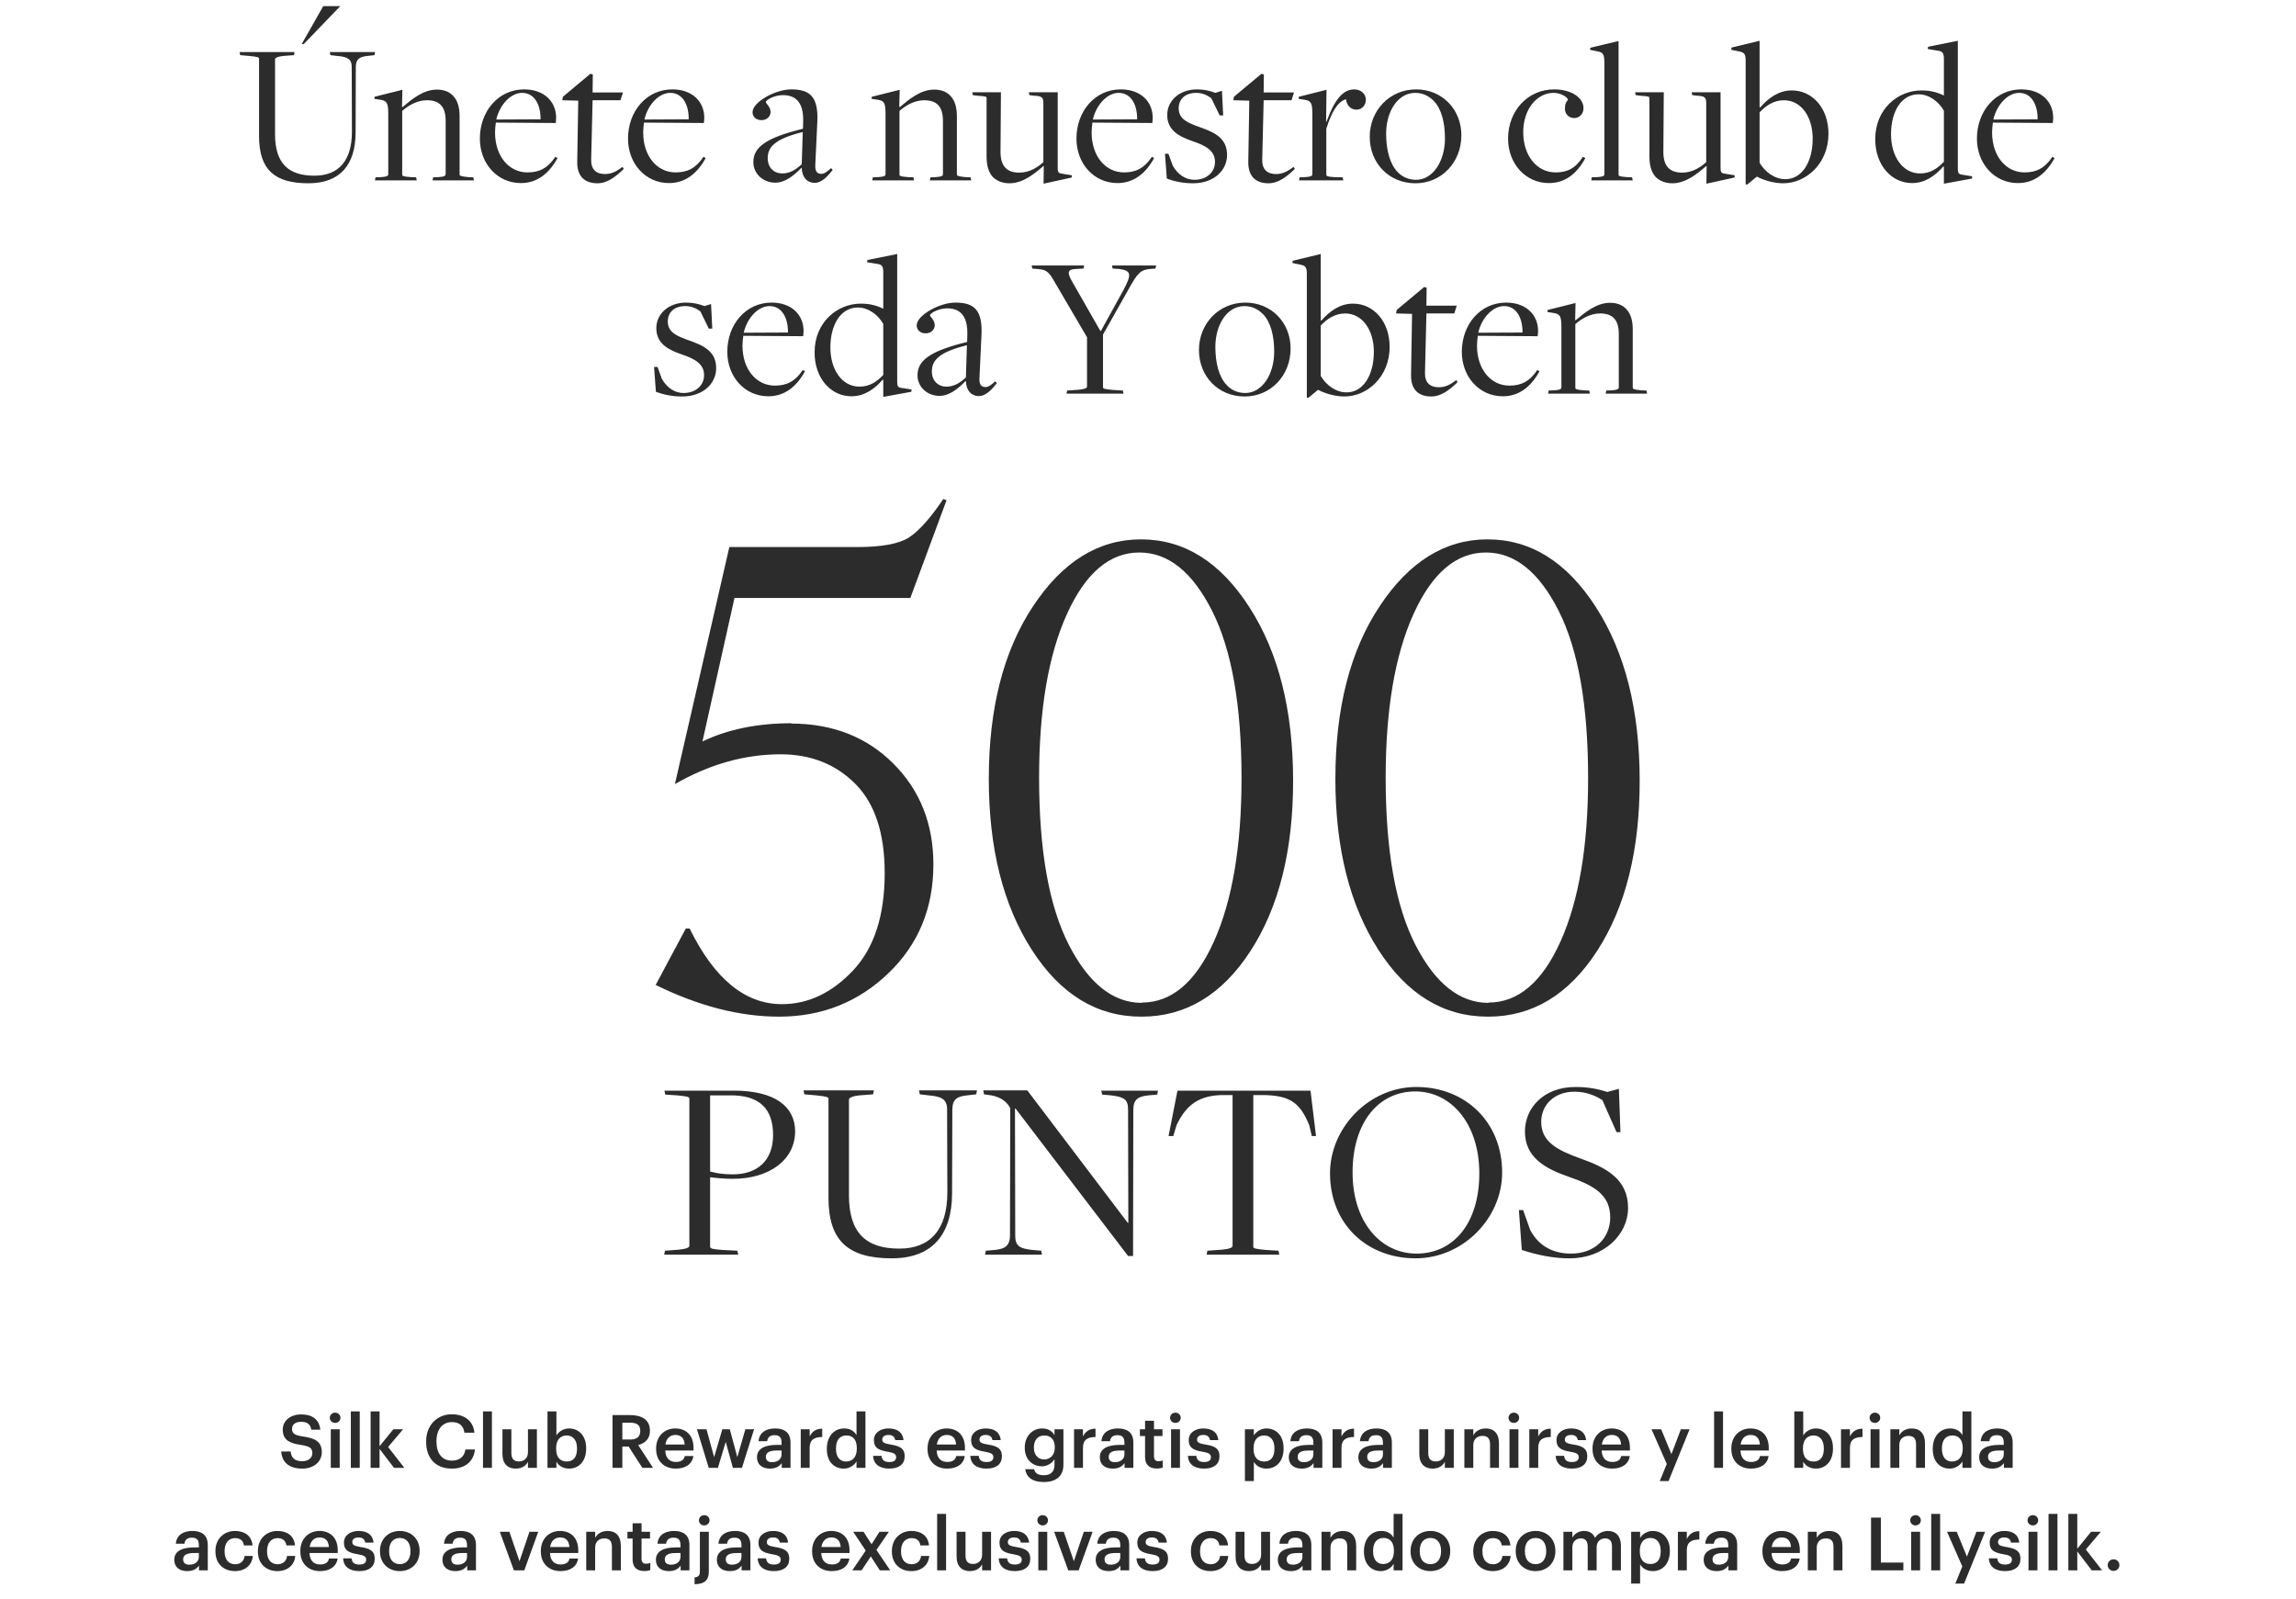 <svg width="560" height="390" viewBox="0 0 560 390" fill="none" xmlns="http://www.w3.org/2000/svg">
<path d="M75.234 44.7C82.984 44.7 86.734 40.15 86.734 32.25L86.784 16.4C86.784 14.35 87.734 13.85 89.584 13.65L91.334 13.45L91.484 12.7H80.434L80.584 13.45L82.284 13.65C84.734 13.85 85.784 14.4 85.784 16.3C85.784 16.3 85.834 32.1 85.834 32.15C85.834 39.15 82.634 42.85 76.684 42.85C70.434 42.85 67.084 39.95 67.084 32.7V14.45C67.084 14.15 67.634 13.8 69.084 13.65L71.684 13.45L71.834 12.7H58.434L58.584 13.45L60.834 13.65C62.884 13.85 63.184 14 63.184 14.3V33.2C63.184 41.45 67.034 44.7 75.234 44.7ZM73.584 10.75H74.084L82.984 1.5H78.834L73.584 10.75ZM91.447 44H101.647L101.497 43.25L100.197 43.2C98.397 43.05 98.097 42.95 98.097 42.55V27.05C99.697 25.65 101.797 24.45 104.147 24.45C107.097 24.45 108.697 25.9 108.697 29.45V42.45C108.697 42.85 108.447 43.1 106.947 43.2L105.647 43.25L105.497 44H115.597L115.447 43.25L114.197 43.2C112.197 43 112.097 42.85 112.097 42.5V28.35C112.097 26.15 111.597 24.45 110.447 23.3C109.497 22.3 108.097 21.85 106.547 21.85C103.197 21.85 100.347 24.3 98.197 26.1L98.047 26.05L98.147 21.9L91.347 23.6L91.297 24.1L92.897 24.35C94.347 24.6 94.697 25.1 94.697 27.8V42.45C94.697 43 94.197 43.1 92.897 43.2L91.597 43.25L91.447 44ZM127.04 44.65C130.99 44.65 133.89 42.35 135.99 38.55L135.44 38.25C133.59 41.05 131.49 42.05 128.64 42.05C124.14 42.05 120.74 38.1 120.74 32.3C120.74 31.6 120.84 30.5 120.94 29.9L135.54 30C135.59 29.55 135.64 29.15 135.64 28.7C135.64 24.85 132.79 21.8 127.84 21.8C121.54 21.8 117.04 27.15 117.04 33.8C117.04 39.95 121.34 44.65 127.04 44.65ZM121.04 29.15C121.89 25.5 124.59 22.65 127.34 22.65C130.39 22.65 131.89 25.6 131.84 29.1L121.04 29.15ZM145.737 44.7C148.187 44.7 150.287 43 152.137 41.2L151.837 40.7C150.637 41.6 149.337 42.45 147.587 42.45C145.437 42.45 144.137 41.35 144.187 38.95C144.187 38.9 144.537 24.45 144.537 24.45H151.337L151.937 22.55H144.537L144.587 18.15L143.987 18L137.287 23.6L137.137 24.45L141.037 24.55L140.787 39.45C140.737 43.35 142.937 44.7 145.737 44.7ZM163.173 44.65C167.123 44.65 170.023 42.35 172.123 38.55L171.573 38.25C169.723 41.05 167.623 42.05 164.773 42.05C160.273 42.05 156.873 38.1 156.873 32.3C156.873 31.6 156.973 30.5 157.073 29.9L171.673 30C171.723 29.55 171.773 29.15 171.773 28.7C171.773 24.85 168.923 21.8 163.973 21.8C157.673 21.8 153.173 27.15 153.173 33.8C153.173 39.95 157.473 44.65 163.173 44.65ZM157.173 29.15C158.023 25.5 160.723 22.65 163.473 22.65C166.523 22.65 168.023 25.6 167.973 29.1L157.173 29.15ZM198.696 44.6C200.546 44.6 202.046 42.75 203.096 41.45L202.696 41C201.896 41.75 201.096 42.4 200.346 42.4C199.346 42.4 198.796 41.85 198.846 40.35L199.346 29.7C199.646 23.55 197.496 21.8 192.996 21.8C189.096 21.8 183.546 24.9 183.546 27.35C183.546 28.55 184.496 29.3 185.746 29.3C187.096 29.3 187.946 28.35 187.946 27.3C187.946 26.05 186.796 25.25 186.796 24.9C186.796 24.35 188.946 23.2 190.946 23.2C193.796 23.2 196.046 24.65 195.896 29.7L195.846 31.4C186.596 33.65 183.746 36 183.746 39.55C183.746 42.35 186.096 44.55 189.096 44.55C191.496 44.55 193.596 42.85 195.446 40.95L195.546 41C195.646 43.35 196.946 44.6 198.696 44.6ZM190.796 42.3C188.796 42.3 187.246 40.9 187.246 38.6C187.246 35.95 188.846 33.9 195.796 32.2L195.546 40.05C194.046 41.45 192.596 42.3 190.796 42.3ZM212.736 44H222.936L222.786 43.25L221.486 43.2C219.686 43.05 219.386 42.95 219.386 42.55V27.05C220.986 25.65 223.086 24.45 225.436 24.45C228.386 24.45 229.986 25.9 229.986 29.45V42.45C229.986 42.85 229.736 43.1 228.236 43.2L226.936 43.25L226.786 44H236.886L236.736 43.25L235.486 43.2C233.486 43 233.386 42.85 233.386 42.5V28.35C233.386 26.15 232.886 24.45 231.736 23.3C230.786 22.3 229.386 21.85 227.836 21.85C224.486 21.85 221.636 24.3 219.486 26.1L219.336 26.05L219.436 21.9L212.636 23.6L212.586 24.1L214.186 24.35C215.636 24.6 215.986 25.1 215.986 27.8V42.45C215.986 43 215.486 43.1 214.186 43.2L212.886 43.25L212.736 44ZM254.529 44.8L261.379 43.3L261.429 42.75L258.979 42.35C258.129 42.25 257.979 41.9 257.979 41V22.5H250.929L251.079 23.2L252.379 23.35C254.129 23.45 254.479 23.75 254.479 25.25V39.55C252.979 40.9 251.029 42.1 248.629 42.1C245.679 42.1 244.029 40.65 244.029 37.05L244.129 22.5H237.129L237.279 23.2L238.479 23.35C240.579 23.5 240.629 23.55 240.629 24V38.15C240.629 40.3 241.079 42 242.179 43.2C243.279 44.2 244.579 44.7 246.229 44.7C249.529 44.7 252.329 42.35 254.479 40.5H254.579L254.529 44.8ZM272.548 44.65C276.498 44.65 279.398 42.35 281.498 38.55L280.948 38.25C279.098 41.05 276.998 42.05 274.148 42.05C269.648 42.05 266.248 38.1 266.248 32.3C266.248 31.6 266.348 30.5 266.448 29.9L281.048 30C281.098 29.55 281.148 29.15 281.148 28.7C281.148 24.85 278.298 21.8 273.348 21.8C267.048 21.8 262.548 27.15 262.548 33.8C262.548 39.95 266.848 44.65 272.548 44.65ZM266.548 29.15C267.398 25.5 270.098 22.65 272.848 22.65C275.898 22.65 277.398 25.6 277.348 29.1L266.548 29.15ZM290.987 44.7C296.187 44.7 299.287 41.45 299.287 37.8C299.287 33.6 296.087 32.25 292.737 31.05C289.637 29.95 287.487 29.05 287.487 26.4C287.487 24.15 289.087 22.65 291.787 22.65C293.337 22.65 294.587 23.3 295.437 23.95L297.487 28.15H298.337L298.037 22.15L296.437 22.65C295.137 22.15 293.687 21.8 291.937 21.8C287.737 21.8 284.687 24.5 284.687 28.05C284.687 31.9 287.787 33.35 290.787 34.4C294.087 35.5 296.337 36.75 296.337 39.5C296.337 42.05 294.237 43.85 291.337 43.85C289.187 43.85 287.287 42.6 286.037 40.4L284.987 37.5H284.137L284.587 43.55C286.437 44.25 288.537 44.7 290.987 44.7ZM309.409 44.7C311.859 44.7 313.959 43 315.809 41.2L315.509 40.7C314.309 41.6 313.009 42.45 311.259 42.45C309.109 42.45 307.809 41.35 307.859 38.95C307.859 38.9 308.209 24.45 308.209 24.45H315.009L315.609 22.55H308.209L308.259 18.15L307.659 18L300.959 23.6L300.809 24.45L304.709 24.55L304.459 39.45C304.409 43.35 306.609 44.7 309.409 44.7ZM316.838 44H327.638L327.488 43.25L325.438 43.2C323.688 43.1 323.488 42.95 323.488 42.55V31.4C324.838 27.15 326.288 24.8 328.288 24.2C328.488 25.9 329.638 26.75 330.838 26.75C332.288 26.75 333.138 25.55 333.138 24.3C333.138 23 332.038 21.8 330.288 21.8C327.438 21.8 325.388 24.55 323.538 29.7H323.438L323.538 21.9L316.788 23.6L316.738 24.1L318.288 24.35C319.738 24.6 320.088 25.1 320.088 27.8V42.45C320.088 43 319.588 43.1 318.288 43.2L316.988 43.25L316.838 44ZM345.231 44.7C351.581 44.7 356.431 39.6 356.431 33C356.431 26.65 351.731 21.8 345.381 21.8C338.981 21.8 334.081 26.9 334.081 33.35C334.081 39.8 338.781 44.7 345.231 44.7ZM345.381 43.85C343.481 43.85 341.981 43.1 340.931 42C338.981 40.05 338.081 36.55 338.081 32.6C338.081 27.25 340.881 22.65 345.181 22.65C347.131 22.65 348.581 23.5 349.681 24.6C351.581 26.5 352.431 29.95 352.431 33.75C352.431 39.25 349.531 43.85 345.381 43.85ZM377.771 44.65C381.771 44.65 384.621 42.35 386.671 38.55L386.071 38.25C384.271 41.05 382.271 42.05 379.421 42.05C374.921 42.05 371.521 38.05 371.521 32.25C371.521 26.6 374.871 22.65 378.921 22.65C380.671 22.65 382.221 23.65 382.421 24.25C382.421 24.55 381.721 24.95 381.721 26.05C381.471 27.6 382.521 28.8 383.971 28.8C385.121 28.8 386.221 27.85 386.221 26.4C386.221 23.75 383.171 21.8 379.071 21.8C372.571 21.8 367.821 27.1 367.821 33.8C367.821 39.95 372.121 44.65 377.771 44.65ZM388.123 44H398.223L398.073 43.25L396.823 43.2C394.973 43.05 394.773 42.95 394.773 42.55V10L387.873 11.65L387.823 12.15L389.723 12.55C391.023 12.8 391.323 13.25 391.323 15.6V42.45C391.323 43 390.873 43.1 389.573 43.2L388.223 43.25L388.123 44ZM416.199 44.8L423.049 43.3L423.099 42.75L420.649 42.35C419.799 42.25 419.649 41.9 419.649 41V22.5H412.599L412.749 23.2L414.049 23.35C415.799 23.45 416.149 23.75 416.149 25.25V39.55C414.649 40.9 412.699 42.1 410.299 42.1C407.349 42.1 405.699 40.65 405.699 37.05L405.799 22.5H398.799L398.949 23.2L400.149 23.35C402.249 23.5 402.299 23.55 402.299 24V38.15C402.299 40.3 402.749 42 403.849 43.2C404.949 44.2 406.249 44.7 407.899 44.7C411.199 44.7 413.999 42.35 416.149 40.5H416.249L416.199 44.8ZM425.768 45H426.168L428.468 43.1H428.568C430.068 43.9 432.568 44.7 434.918 44.7C440.518 44.7 445.968 39.9 445.968 32.6C445.968 26.4 442.068 22.05 437.018 22.05C433.818 22.05 431.268 23.95 429.318 26.2L429.168 26.1V9.95L422.318 11.6L422.268 12.15L424.218 12.55C425.468 12.8 425.768 13.25 425.768 14.75V45ZM435.468 43.7C432.818 43.7 430.468 41.9 429.168 39.7V27.4C430.668 25.8 432.618 24.45 435.118 24.45C439.318 24.45 442.118 28.5 442.118 33.8C442.118 39.5 439.518 43.7 435.468 43.7ZM474.122 44.8L480.972 43.55L481.022 43L478.522 42.6C477.722 42.5 477.522 42.15 477.522 41.2V9.95L470.272 11.4L470.172 11.95L472.572 12.35C473.872 12.5 474.122 13 474.122 14.5V23.25H474.022C472.472 22.5 470.822 22.05 468.672 22.05C462.872 22.05 457.372 26.6 457.372 33.95C457.372 40.25 461.322 44.65 466.372 44.65C469.572 44.65 472.072 42.8 473.972 40.6L474.122 40.65V44.8ZM468.322 42.3C464.022 42.3 461.222 38.1 461.222 32.75C461.222 27.15 463.772 23 467.922 23C470.522 23 472.872 24.8 474.122 27V39.45C472.622 41 470.922 42.3 468.322 42.3ZM492.177 44.65C496.127 44.65 499.027 42.35 501.127 38.55L500.577 38.25C498.727 41.05 496.627 42.05 493.777 42.05C489.277 42.05 485.877 38.1 485.877 32.3C485.877 31.6 485.977 30.5 486.077 29.9L500.677 30C500.727 29.55 500.777 29.15 500.777 28.7C500.777 24.85 497.927 21.8 492.977 21.8C486.677 21.8 482.177 27.15 482.177 33.8C482.177 39.95 486.477 44.65 492.177 44.65ZM486.177 29.15C487.027 25.5 489.727 22.65 492.477 22.65C495.527 22.65 497.027 25.6 496.977 29.1L486.177 29.15ZM166.377 96.7C171.577 96.7 174.677 93.45 174.677 89.8C174.677 85.6 171.477 84.25 168.127 83.05C165.027 81.95 162.877 81.05 162.877 78.4C162.877 76.15 164.477 74.65 167.177 74.65C168.727 74.65 169.977 75.3 170.827 75.95L172.877 80.15H173.727L173.427 74.15L171.827 74.65C170.527 74.15 169.077 73.8 167.327 73.8C163.127 73.8 160.077 76.5 160.077 80.05C160.077 83.9 163.177 85.35 166.177 86.4C169.477 87.5 171.727 88.75 171.727 91.5C171.727 94.05 169.627 95.85 166.727 95.85C164.577 95.85 162.677 94.6 161.427 92.4L160.377 89.5H159.527L159.977 95.55C161.827 96.25 163.927 96.7 166.377 96.7ZM187.391 96.65C191.341 96.65 194.241 94.35 196.341 90.55L195.791 90.25C193.941 93.05 191.841 94.05 188.991 94.05C184.491 94.05 181.091 90.1 181.091 84.3C181.091 83.6 181.191 82.5 181.291 81.9L195.891 82C195.941 81.55 195.991 81.15 195.991 80.7C195.991 76.85 193.141 73.8 188.191 73.8C181.891 73.8 177.391 79.15 177.391 85.8C177.391 91.95 181.691 96.65 187.391 96.65ZM181.391 81.15C182.241 77.5 184.941 74.65 187.691 74.65C190.741 74.65 192.241 77.6 192.191 81.1L181.391 81.15ZM215.43 96.8L222.28 95.55L222.33 95L219.83 94.6C219.03 94.5 218.83 94.15 218.83 93.2V61.95L211.58 63.4L211.48 63.95L213.88 64.35C215.18 64.5 215.43 65 215.43 66.5V75.25H215.33C213.78 74.5 212.13 74.05 209.98 74.05C204.18 74.05 198.68 78.6 198.68 85.95C198.68 92.25 202.63 96.65 207.68 96.65C210.88 96.65 213.38 94.8 215.28 92.6L215.43 92.65V96.8ZM209.63 94.3C205.33 94.3 202.53 90.1 202.53 84.75C202.53 79.15 205.08 75 209.23 75C211.83 75 214.18 76.8 215.43 79V91.45C213.93 93 212.23 94.3 209.63 94.3ZM238.735 96.6C240.585 96.6 242.085 94.75 243.135 93.45L242.735 93C241.935 93.75 241.135 94.4 240.385 94.4C239.385 94.4 238.835 93.85 238.885 92.35L239.385 81.7C239.685 75.55 237.535 73.8 233.035 73.8C229.135 73.8 223.585 76.9 223.585 79.35C223.585 80.55 224.535 81.3 225.785 81.3C227.135 81.3 227.985 80.35 227.985 79.3C227.985 78.05 226.835 77.25 226.835 76.9C226.835 76.35 228.985 75.2 230.985 75.2C233.835 75.2 236.085 76.65 235.935 81.7L235.885 83.4C226.635 85.65 223.785 88 223.785 91.55C223.785 94.35 226.135 96.55 229.135 96.55C231.535 96.55 233.635 94.85 235.485 92.95L235.585 93C235.685 95.35 236.985 96.6 238.735 96.6ZM230.835 94.3C228.835 94.3 227.285 92.9 227.285 90.6C227.285 87.95 228.885 85.9 235.835 84.2L235.585 92.05C234.085 93.45 232.635 94.3 230.835 94.3ZM260.125 96H274.025L273.875 95.25L271.425 95.1C269.325 94.9 269.025 94.8 269.025 94.45V81.6L275.175 70.7C277.525 66.35 278.325 65.85 280.425 65.6L281.825 65.5L281.975 64.75H271.225L271.375 65.5L272.975 65.6C275.975 66 276.075 66.9 273.925 70.9L268.525 80.7H268.375L261.625 68.9C260.225 66.5 260.275 65.7 262.375 65.6L264.275 65.5L264.425 64.75H251.625L251.775 65.5L253.475 65.65C255.275 65.8 255.975 66.55 257.125 68.6L265.125 82.25V94.3C265.125 94.65 264.575 94.9 263.125 95.05L260.275 95.25L260.125 96ZM303.58 96.7C309.93 96.7 314.78 91.6 314.78 85C314.78 78.65 310.08 73.8 303.73 73.8C297.33 73.8 292.43 78.9 292.43 85.35C292.43 91.8 297.13 96.7 303.58 96.7ZM303.73 95.85C301.83 95.85 300.33 95.1 299.28 94C297.33 92.05 296.43 88.55 296.43 84.6C296.43 79.25 299.23 74.65 303.53 74.65C305.48 74.65 306.93 75.5 308.03 76.6C309.93 78.5 310.78 81.95 310.78 85.75C310.78 91.25 307.88 95.85 303.73 95.85ZM318.736 97H319.136L321.436 95.1H321.536C323.036 95.9 325.536 96.7 327.886 96.7C333.486 96.7 338.936 91.9 338.936 84.6C338.936 78.4 335.036 74.05 329.986 74.05C326.786 74.05 324.236 75.95 322.286 78.2L322.136 78.1V61.95L315.286 63.6L315.236 64.15L317.186 64.55C318.436 64.8 318.736 65.25 318.736 66.75V97ZM328.436 95.7C325.786 95.7 323.436 93.9 322.136 91.7V79.4C323.636 77.8 325.586 76.45 328.086 76.45C332.286 76.45 335.086 80.5 335.086 85.8C335.086 91.5 332.486 95.7 328.436 95.7ZM349.106 96.7C351.556 96.7 353.656 95 355.506 93.2L355.206 92.7C354.006 93.6 352.706 94.45 350.956 94.45C348.806 94.45 347.506 93.35 347.556 90.95C347.556 90.9 347.906 76.45 347.906 76.45H354.706L355.306 74.55H347.906L347.956 70.15L347.356 70L340.656 75.6L340.506 76.45L344.406 76.55L344.156 91.45C344.106 95.35 346.306 96.7 349.106 96.7ZM366.542 96.65C370.492 96.65 373.392 94.35 375.492 90.55L374.942 90.25C373.092 93.05 370.992 94.05 368.142 94.05C363.642 94.05 360.242 90.1 360.242 84.3C360.242 83.6 360.342 82.5 360.442 81.9L375.042 82C375.092 81.55 375.142 81.15 375.142 80.7C375.142 76.85 372.292 73.8 367.342 73.8C361.042 73.8 356.542 79.15 356.542 85.8C356.542 91.95 360.842 96.65 366.542 96.65ZM360.542 81.15C361.392 77.5 364.092 74.65 366.842 74.65C369.892 74.65 371.392 77.6 371.342 81.1L360.542 81.15ZM377.58 96H387.78L387.63 95.25L386.33 95.2C384.53 95.05 384.23 94.95 384.23 94.55V79.05C385.83 77.65 387.93 76.45 390.28 76.45C393.23 76.45 394.83 77.9 394.83 81.45V94.45C394.83 94.85 394.58 95.1 393.08 95.2L391.78 95.25L391.63 96H401.73L401.58 95.25L400.33 95.2C398.33 95 398.23 94.85 398.23 94.5V80.35C398.23 78.15 397.73 76.45 396.58 75.3C395.63 74.3 394.23 73.85 392.68 73.85C389.33 73.85 386.48 76.3 384.33 78.1L384.18 78.05L384.28 73.9L377.48 75.6L377.43 76.1L379.03 76.35C380.48 76.6 380.83 77.1 380.83 79.8V94.45C380.83 95 380.33 95.1 379.03 95.2L377.73 95.25L377.58 96Z" fill="#2C2C2C"/>
<path d="M193.125 176.391L192.891 176.469C203.047 176.469 211.38 179.724 217.891 186.234C224.401 192.745 227.656 200.948 227.656 210.844C227.656 221.521 223.984 230.375 216.641 237.406C209.297 244.438 200.417 247.953 190 247.953C180.417 247.953 170.391 245.375 159.922 240.219L167.266 226.469H168.203C174.245 238.76 181.745 244.906 190.703 244.906C197.109 244.906 202.891 242.172 208.047 236.703C213.203 231.234 215.781 223.318 215.781 212.953C215.781 203.266 213.411 196.026 208.672 191.234C203.88 186.391 197.786 183.969 190.391 183.969C181.641 183.969 173.047 186.391 164.609 191.234L177.891 133.422H209.062C215.052 133.422 219.271 132.641 221.719 131.078C224.167 129.464 226.953 126.339 230.078 121.703L230.859 122.016L222.031 145.844H179.141L171.328 180.844C177.474 177.875 184.74 176.391 193.125 176.391ZM278.438 247.953H278.359C267.526 247.953 258.62 242.51 251.641 231.625C244.661 220.74 241.172 206.859 241.172 189.984C241.172 172.745 244.766 158.708 251.953 147.875C259.141 136.99 267.917 131.547 278.281 131.547C288.802 131.547 297.604 137.042 304.688 148.031C311.823 159.073 315.391 173.214 315.391 190.453C315.391 207.432 311.927 221.26 305 231.938C298.073 242.615 289.219 247.953 278.438 247.953ZM278.516 244.594V244.516C285.755 244.516 291.615 239.542 296.094 229.594C300.573 219.594 302.812 206.312 302.812 189.75C302.812 172.042 300.417 158.448 295.625 148.969C290.833 139.49 284.922 134.75 277.891 134.75C270.651 134.75 264.766 139.75 260.234 149.75C255.703 159.75 253.438 173.057 253.438 189.672C253.438 207.432 255.859 221.026 260.703 230.453C265.547 239.88 271.484 244.594 278.516 244.594ZM362.969 247.953H362.891C352.057 247.953 343.151 242.51 336.172 231.625C329.193 220.74 325.703 206.859 325.703 189.984C325.703 172.745 329.297 158.708 336.484 147.875C343.672 136.99 352.448 131.547 362.812 131.547C373.333 131.547 382.135 137.042 389.219 148.031C396.354 159.073 399.922 173.214 399.922 190.453C399.922 207.432 396.458 221.26 389.531 231.938C382.604 242.615 373.75 247.953 362.969 247.953ZM363.047 244.594V244.516C370.286 244.516 376.146 239.542 380.625 229.594C385.104 219.594 387.344 206.312 387.344 189.75C387.344 172.042 384.948 158.448 380.156 148.969C375.365 139.49 369.453 134.75 362.422 134.75C355.182 134.75 349.297 139.75 344.766 149.75C340.234 159.75 337.969 173.057 337.969 189.672C337.969 207.432 340.391 221.026 345.234 230.453C350.078 239.88 356.016 244.594 363.047 244.594Z" fill="#2C2C2C"/>
<path d="M161.997 306H180.045L179.853 305.04L176.141 304.848C173.517 304.656 173.197 304.464 173.197 304.016V287.12C174.669 287.312 176.781 287.504 178.765 287.504C187.533 287.504 193.933 282.96 193.933 275.92C193.933 269.904 189.005 266 179.021 266H162.061L162.253 266.96L165.197 267.152C167.821 267.408 168.141 267.536 168.141 267.984V303.824C168.141 304.272 167.437 304.592 165.581 304.784L162.189 305.04L161.997 306ZM178.701 286.416C176.205 286.416 174.605 286.096 173.197 285.712V267.152H177.741C185.421 266.96 188.557 270.608 188.557 276.816C188.557 282.896 184.909 286.416 178.701 286.416ZM217.494 306.896C227.414 306.896 232.214 301.072 232.214 290.96L232.278 270.672C232.278 268.048 233.494 267.408 235.862 267.152L238.102 266.896L238.294 265.936H224.15L224.342 266.896L226.518 267.152C229.654 267.408 230.998 268.112 230.998 270.544C230.998 270.544 231.062 290.768 231.062 290.832C231.062 299.792 226.966 304.528 219.35 304.528C211.35 304.528 207.062 300.816 207.062 291.536V268.176C207.062 267.792 207.766 267.344 209.622 267.152L212.95 266.896L213.142 265.936H195.99L196.182 266.896L199.062 267.152C201.686 267.408 202.07 267.6 202.07 267.984V292.176C202.07 302.736 206.998 306.896 217.494 306.896ZM275.139 306.32H276.355L276.419 270.672C276.419 268.048 277.699 267.408 280.067 267.152L282.243 266.96L282.435 266H268.611L268.803 266.96L270.979 267.152C274.115 267.536 275.139 268.112 275.139 270.544L275.203 298.256H275.075L250.563 265.936H239.811L240.003 266.896L241.795 267.152C244.483 267.664 245.763 269.008 246.403 270.288L246.339 301.264C246.339 303.952 244.995 304.592 242.691 304.848L240.451 305.04L240.259 306H254.147L253.955 305.04L251.779 304.848C248.643 304.528 247.619 303.824 247.619 301.392L247.555 270.352H247.683L275.139 306.32ZM294.292 306H312.02L311.828 305.04L308.628 304.848C306.004 304.592 305.684 304.464 305.684 304.016V267.088H308.692C315.028 267.28 317.204 269.328 319.316 274.384L319.956 277.072H320.98L319.636 266H287.188L285.012 277.072H286.164L286.996 274.32C288.916 270.48 291.412 267.344 297.62 267.088H300.628V303.824C300.628 304.272 299.988 304.592 298.068 304.784L294.484 305.04L294.292 306ZM345.257 306.896C356.841 306.896 366.377 297.104 366.377 285.968C366.377 273.616 357.353 265.104 345.449 265.104C333.929 265.104 324.393 275.024 324.393 286.16C324.393 298.448 333.289 306.896 345.257 306.896ZM345.513 305.744C336.617 305.744 329.897 297.872 329.897 285.968C329.897 273.744 336.233 266.192 345.193 266.192C354.025 266.192 360.809 274.192 360.809 286.16C360.809 298.32 354.537 305.744 345.513 305.744ZM382.881 306.896C391.265 306.896 397.089 301.072 397.089 294.608C397.089 287.696 391.969 284.816 385.377 282.512C379.937 280.528 375.905 278.544 375.905 273.616C375.905 269.52 379.041 266.256 384.033 266.256C386.785 266.256 389.025 267.152 390.817 268.304L394.273 276.112H395.233L394.849 265.552L392.033 266.32C390.049 265.68 387.553 265.104 384.289 265.104C376.545 265.104 371.937 270.16 371.937 275.984C371.937 282.256 376.801 285.008 382.753 287.056C389.153 289.232 392.737 291.664 392.737 296.912C392.737 301.904 389.025 305.744 383.201 305.744C378.849 305.744 375.329 303.952 373.217 299.984L371.489 295.12H370.465L371.169 304.848C374.561 306 379.041 306.96 382.881 306.896Z" fill="#2C2C2C"/>
<path d="M73.752 358.18C76.596 358.18 78.486 356.434 78.486 354.202C78.486 351.628 76.92 350.764 73.896 350.35C71.664 350.026 71.232 349.504 71.232 348.46C71.232 347.47 71.988 346.768 73.446 346.768C74.922 346.768 75.696 347.344 75.93 348.694H78.126C77.874 346.228 76.218 344.968 73.446 344.968C70.764 344.968 68.964 346.552 68.964 348.658C68.964 351.07 70.422 352.006 73.5 352.42C75.588 352.762 76.182 353.212 76.182 354.4C76.182 355.588 75.174 356.38 73.752 356.38C71.574 356.38 71.052 355.3 70.89 354.004H68.586C68.766 356.434 70.242 358.18 73.752 358.18ZM80.678 358H82.856V348.586H80.678V358ZM81.74 347.038C82.46 347.038 83.036 346.498 83.036 345.796C83.036 345.076 82.46 344.536 81.74 344.536C81.02 344.536 80.444 345.076 80.444 345.796C80.444 346.498 81.02 347.038 81.74 347.038ZM85.565 358H87.743V344.23H85.565V358ZM90.398 358H92.576V353.374L96.104 358H98.624L94.664 352.906L98.318 348.586H95.942L92.576 352.726V344.23H90.398V358ZM110.221 358.18C113.281 358.18 115.477 356.614 115.855 353.518H113.515C113.263 355.336 112.003 356.236 110.221 356.236C107.845 356.236 106.459 354.526 106.459 351.628V351.484C106.459 348.604 107.935 346.84 110.203 346.84C112.057 346.84 113.011 347.722 113.281 349.432H115.711C115.423 346.408 113.137 344.932 110.185 344.932C106.603 344.932 103.939 347.632 103.939 351.502V351.646C103.939 355.606 106.189 358.18 110.221 358.18ZM117.803 358H119.981V344.23H117.803V358ZM125.786 358.18C127.316 358.18 128.306 357.442 128.774 356.524V358H130.952V348.586H128.774V354.184C128.774 355.678 127.748 356.434 126.578 356.434C125.318 356.434 124.724 355.786 124.724 354.364V348.586H122.546V354.616C122.546 357.118 123.932 358.18 125.786 358.18ZM138.79 358.18C141.22 358.18 142.966 356.344 142.966 353.32V353.176C142.966 350.134 141.148 348.388 138.79 348.388C137.404 348.388 136.234 349.198 135.712 350.098V344.23H133.534V358H135.712V356.488C136.216 357.442 137.296 358.18 138.79 358.18ZM138.25 356.452C136.666 356.452 135.64 355.462 135.64 353.356V353.212C135.64 351.124 136.72 350.098 138.232 350.098C139.654 350.098 140.734 351.124 140.734 353.212V353.356C140.734 355.372 139.852 356.452 138.25 356.452ZM149.394 358H151.788V352.798H153.318L156.684 358H159.276L155.658 352.438C157.26 352.024 158.52 350.998 158.52 348.982V348.91C158.52 346.282 156.54 345.13 153.714 345.13H149.394V358ZM151.788 351.088V346.984H153.714C155.244 346.984 156.162 347.488 156.162 348.964V349.036C156.162 350.404 155.316 351.088 153.714 351.088H151.788ZM164.797 358.18C167.209 358.18 168.811 357.1 169.117 355.12H167.011C166.849 356.038 166.165 356.56 164.851 356.56C163.231 356.56 162.331 355.552 162.259 353.77H169.153V353.14C169.153 349.774 167.047 348.388 164.707 348.388C162.025 348.388 160.027 350.332 160.027 353.248V353.392C160.027 356.362 162.025 358.18 164.797 358.18ZM162.295 352.312C162.511 350.854 163.393 349.972 164.707 349.972C166.057 349.972 166.885 350.692 166.993 352.312H162.295ZM172.867 358H175.099L177.007 351.664L178.753 358H180.967L183.919 348.586H181.795L179.833 355.39L177.997 348.586H176.179L174.181 355.39L172.309 348.586H169.987L172.867 358ZM187.785 358.18C189.225 358.18 190.053 357.658 190.665 356.848V358H192.807V351.826C192.807 349.252 191.151 348.388 189.045 348.388C186.939 348.388 185.193 349.306 185.013 351.502H187.119C187.227 350.566 187.785 350.026 188.919 350.026C190.197 350.026 190.629 350.656 190.629 351.916V352.402H189.459C186.759 352.402 184.635 353.194 184.635 355.39C184.635 357.352 186.057 358.18 187.785 358.18ZM188.307 356.614C187.227 356.614 186.795 356.092 186.795 355.3C186.795 354.148 187.857 353.77 189.513 353.77H190.629V354.706C190.629 355.912 189.639 356.614 188.307 356.614ZM195.304 358H197.482V353.104C197.482 351.106 198.634 350.494 200.542 350.476V348.442C198.958 348.46 198.076 349.162 197.482 350.35V348.586H195.304V358ZM205.81 358.18C207.196 358.18 208.402 357.352 208.906 356.416V358H211.084V344.23H208.906V350.026C208.384 349.09 207.43 348.388 205.9 348.388C203.452 348.388 201.67 350.296 201.67 353.302V353.446C201.67 356.506 203.452 358.18 205.81 358.18ZM206.35 356.452C204.946 356.452 203.902 355.462 203.902 353.392V353.248C203.902 351.214 204.838 350.098 206.44 350.098C208.024 350.098 208.978 351.124 208.978 353.194V353.338C208.978 355.444 207.862 356.452 206.35 356.452ZM216.895 358.18C219.307 358.18 220.657 357.082 220.657 355.174C220.657 353.176 219.343 352.636 217.129 352.294C215.635 352.042 215.185 351.772 215.185 351.088C215.185 350.422 215.743 349.972 216.679 349.972C217.687 349.972 218.173 350.368 218.353 351.232H220.369C220.135 349.108 218.605 348.388 216.679 348.388C214.915 348.388 213.151 349.324 213.151 351.214C213.151 352.978 214.069 353.68 216.553 354.076C217.939 354.31 218.569 354.598 218.569 355.372C218.569 356.164 218.047 356.578 216.877 356.578C215.599 356.578 215.113 356.02 215.005 355.066H212.953C213.043 357.064 214.465 358.18 216.895 358.18ZM230.997 358.18C233.409 358.18 235.011 357.1 235.317 355.12H233.211C233.049 356.038 232.365 356.56 231.051 356.56C229.431 356.56 228.531 355.552 228.459 353.77H235.353V353.14C235.353 349.774 233.247 348.388 230.907 348.388C228.225 348.388 226.227 350.332 226.227 353.248V353.392C226.227 356.362 228.225 358.18 230.997 358.18ZM228.495 352.312C228.711 350.854 229.593 349.972 230.907 349.972C232.257 349.972 233.085 350.692 233.193 352.312H228.495ZM240.608 358.18C243.02 358.18 244.37 357.082 244.37 355.174C244.37 353.176 243.056 352.636 240.842 352.294C239.348 352.042 238.898 351.772 238.898 351.088C238.898 350.422 239.456 349.972 240.392 349.972C241.4 349.972 241.886 350.368 242.066 351.232H244.082C243.848 349.108 242.318 348.388 240.392 348.388C238.628 348.388 236.864 349.324 236.864 351.214C236.864 352.978 237.782 353.68 240.266 354.076C241.652 354.31 242.282 354.598 242.282 355.372C242.282 356.164 241.76 356.578 240.59 356.578C239.312 356.578 238.826 356.02 238.718 355.066H236.666C236.756 357.064 238.178 358.18 240.608 358.18ZM254.583 361.456C257.499 361.456 259.353 360.07 259.371 357.298V348.586H257.193V350.026C256.653 349.09 255.717 348.388 254.169 348.388C251.739 348.388 249.939 350.368 249.939 353.014V353.14C249.939 355.858 251.757 357.622 254.115 357.622C255.501 357.622 256.671 356.776 257.193 355.876V357.262C257.193 358.954 256.257 359.8 254.565 359.8C253.143 359.8 252.423 359.26 252.243 358.324H250.047C250.299 360.124 251.631 361.456 254.583 361.456ZM254.655 355.948C253.251 355.948 252.171 354.868 252.171 353.122V352.978C252.171 351.268 253.107 350.098 254.727 350.098C256.293 350.098 257.265 351.16 257.265 352.942V353.068C257.265 354.868 256.167 355.948 254.655 355.948ZM261.96 358H264.138V353.104C264.138 351.106 265.29 350.494 267.198 350.476V348.442C265.614 348.46 264.732 349.162 264.138 350.35V348.586H261.96V358ZM271.405 358.18C272.845 358.18 273.673 357.658 274.285 356.848V358H276.427V351.826C276.427 349.252 274.771 348.388 272.665 348.388C270.559 348.388 268.813 349.306 268.633 351.502H270.739C270.847 350.566 271.405 350.026 272.539 350.026C273.817 350.026 274.249 350.656 274.249 351.916V352.402H273.079C270.379 352.402 268.255 353.194 268.255 355.39C268.255 357.352 269.677 358.18 271.405 358.18ZM271.927 356.614C270.847 356.614 270.415 356.092 270.415 355.3C270.415 354.148 271.477 353.77 273.133 353.77H274.249V354.706C274.249 355.912 273.259 356.614 271.927 356.614ZM282.127 358.162C282.793 358.162 283.261 358.054 283.603 357.928V356.2C283.297 356.326 282.973 356.38 282.541 356.38C281.857 356.38 281.461 356.002 281.461 355.174V350.224H283.531V348.586H281.461V346.516H279.283V348.586H278.023V350.224H279.283V355.372C279.283 357.154 280.255 358.162 282.127 358.162ZM285.621 358H287.799V348.586H285.621V358ZM286.683 347.038C287.403 347.038 287.979 346.498 287.979 345.796C287.979 345.076 287.403 344.536 286.683 344.536C285.963 344.536 285.387 345.076 285.387 345.796C285.387 346.498 285.963 347.038 286.683 347.038ZM293.676 358.18C296.088 358.18 297.438 357.082 297.438 355.174C297.438 353.176 296.124 352.636 293.91 352.294C292.416 352.042 291.966 351.772 291.966 351.088C291.966 350.422 292.524 349.972 293.46 349.972C294.468 349.972 294.954 350.368 295.134 351.232H297.15C296.916 349.108 295.386 348.388 293.46 348.388C291.696 348.388 289.932 349.324 289.932 351.214C289.932 352.978 290.85 353.68 293.334 354.076C294.72 354.31 295.35 354.598 295.35 355.372C295.35 356.164 294.828 356.578 293.658 356.578C292.38 356.578 291.894 356.02 291.786 355.066H289.734C289.824 357.064 291.246 358.18 293.676 358.18ZM303.638 361.222H305.816V356.524C306.32 357.442 307.4 358.18 308.894 358.18C311.324 358.18 313.07 356.344 313.07 353.32V353.176C313.07 350.134 311.252 348.388 308.894 348.388C307.508 348.388 306.338 349.198 305.816 350.098V348.586H303.638V361.222ZM308.354 356.452C306.77 356.452 305.744 355.462 305.744 353.356V353.212C305.744 351.124 306.824 350.098 308.336 350.098C309.758 350.098 310.838 351.124 310.838 353.212V353.356C310.838 355.372 309.956 356.452 308.354 356.452ZM317.494 358.18C318.934 358.18 319.762 357.658 320.374 356.848V358H322.516V351.826C322.516 349.252 320.86 348.388 318.754 348.388C316.648 348.388 314.902 349.306 314.722 351.502H316.828C316.936 350.566 317.494 350.026 318.628 350.026C319.906 350.026 320.338 350.656 320.338 351.916V352.402H319.168C316.468 352.402 314.344 353.194 314.344 355.39C314.344 357.352 315.766 358.18 317.494 358.18ZM318.016 356.614C316.936 356.614 316.504 356.092 316.504 355.3C316.504 354.148 317.566 353.77 319.222 353.77H320.338V354.706C320.338 355.912 319.348 356.614 318.016 356.614ZM325.013 358H327.191V353.104C327.191 351.106 328.343 350.494 330.251 350.476V348.442C328.667 348.46 327.785 349.162 327.191 350.35V348.586H325.013V358ZM334.457 358.18C335.897 358.18 336.725 357.658 337.337 356.848V358H339.479V351.826C339.479 349.252 337.823 348.388 335.717 348.388C333.611 348.388 331.865 349.306 331.685 351.502H333.791C333.899 350.566 334.457 350.026 335.591 350.026C336.869 350.026 337.301 350.656 337.301 351.916V352.402H336.131C333.431 352.402 331.307 353.194 331.307 355.39C331.307 357.352 332.729 358.18 334.457 358.18ZM334.979 356.614C333.899 356.614 333.467 356.092 333.467 355.3C333.467 354.148 334.529 353.77 336.185 353.77H337.301V354.706C337.301 355.912 336.311 356.614 334.979 356.614ZM349.415 358.18C350.945 358.18 351.935 357.442 352.403 356.524V358H354.581V348.586H352.403V354.184C352.403 355.678 351.377 356.434 350.207 356.434C348.947 356.434 348.353 355.786 348.353 354.364V348.586H346.175V354.616C346.175 357.118 347.561 358.18 349.415 358.18ZM357.163 358H359.341V352.456C359.341 350.962 360.331 350.206 361.555 350.206C362.851 350.206 363.427 350.854 363.427 352.276V358H365.605V352.078C365.605 349.486 364.273 348.388 362.383 348.388C360.835 348.388 359.791 349.162 359.341 350.08V348.586H357.163V358ZM368.168 358H370.346V348.586H368.168V358ZM369.23 347.038C369.95 347.038 370.526 346.498 370.526 345.796C370.526 345.076 369.95 344.536 369.23 344.536C368.51 344.536 367.934 345.076 367.934 345.796C367.934 346.498 368.51 347.038 369.23 347.038ZM373.001 358H375.179V353.104C375.179 351.106 376.331 350.494 378.239 350.476V348.442C376.655 348.46 375.773 349.162 375.179 350.35V348.586H373.001V358ZM383.377 358.18C385.789 358.18 387.139 357.082 387.139 355.174C387.139 353.176 385.825 352.636 383.611 352.294C382.117 352.042 381.667 351.772 381.667 351.088C381.667 350.422 382.225 349.972 383.161 349.972C384.169 349.972 384.655 350.368 384.835 351.232H386.851C386.617 349.108 385.087 348.388 383.161 348.388C381.397 348.388 379.633 349.324 379.633 351.214C379.633 352.978 380.551 353.68 383.035 354.076C384.421 354.31 385.051 354.598 385.051 355.372C385.051 356.164 384.529 356.578 383.359 356.578C382.081 356.578 381.595 356.02 381.487 355.066H379.435C379.525 357.064 380.947 358.18 383.377 358.18ZM393.19 358.18C395.602 358.18 397.204 357.1 397.51 355.12H395.404C395.242 356.038 394.558 356.56 393.244 356.56C391.624 356.56 390.724 355.552 390.652 353.77H397.546V353.14C397.546 349.774 395.44 348.388 393.1 348.388C390.418 348.388 388.42 350.332 388.42 353.248V353.392C388.42 356.362 390.418 358.18 393.19 358.18ZM390.688 352.312C390.904 350.854 391.786 349.972 393.1 349.972C394.45 349.972 395.278 350.692 395.386 352.312H390.688ZM404.824 361.222H406.966L412.096 348.586H409.972L407.668 354.652L405.166 348.586H402.808L406.534 357.046L404.824 361.222ZM418.073 358H420.251V344.23H418.073V358ZM427.045 358.18C429.457 358.18 431.059 357.1 431.365 355.12H429.259C429.097 356.038 428.413 356.56 427.099 356.56C425.479 356.56 424.579 355.552 424.507 353.77H431.401V353.14C431.401 349.774 429.295 348.388 426.955 348.388C424.273 348.388 422.275 350.332 422.275 353.248V353.392C422.275 356.362 424.273 358.18 427.045 358.18ZM424.543 352.312C424.759 350.854 425.641 349.972 426.955 349.972C428.305 349.972 429.133 350.692 429.241 352.312H424.543ZM442.892 358.18C445.322 358.18 447.068 356.344 447.068 353.32V353.176C447.068 350.134 445.25 348.388 442.892 348.388C441.506 348.388 440.336 349.198 439.814 350.098V344.23H437.636V358H439.814V356.488C440.318 357.442 441.398 358.18 442.892 358.18ZM442.352 356.452C440.768 356.452 439.742 355.462 439.742 353.356V353.212C439.742 351.124 440.822 350.098 442.334 350.098C443.756 350.098 444.836 351.124 444.836 353.212V353.356C444.836 355.372 443.954 356.452 442.352 356.452ZM449.026 358H451.204V353.104C451.204 351.106 452.356 350.494 454.264 350.476V348.442C452.68 348.46 451.798 349.162 451.204 350.35V348.586H449.026V358ZM456.235 358H458.413V348.586H456.235V358ZM457.297 347.038C458.017 347.038 458.593 346.498 458.593 345.796C458.593 345.076 458.017 344.536 457.297 344.536C456.577 344.536 456.001 345.076 456.001 345.796C456.001 346.498 456.577 347.038 457.297 347.038ZM461.067 358H463.245V352.456C463.245 350.962 464.235 350.206 465.459 350.206C466.755 350.206 467.331 350.854 467.331 352.276V358H469.509V352.078C469.509 349.486 468.177 348.388 466.287 348.388C464.739 348.388 463.695 349.162 463.245 350.08V348.586H461.067V358ZM475.547 358.18C476.933 358.18 478.139 357.352 478.643 356.416V358H480.821V344.23H478.643V350.026C478.121 349.09 477.167 348.388 475.637 348.388C473.189 348.388 471.407 350.296 471.407 353.302V353.446C471.407 356.506 473.189 358.18 475.547 358.18ZM476.087 356.452C474.683 356.452 473.639 355.462 473.639 353.392V353.248C473.639 351.214 474.575 350.098 476.177 350.098C477.761 350.098 478.715 351.124 478.715 353.194V353.338C478.715 355.444 477.599 356.452 476.087 356.452ZM485.875 358.18C487.315 358.18 488.143 357.658 488.755 356.848V358H490.897V351.826C490.897 349.252 489.241 348.388 487.135 348.388C485.029 348.388 483.283 349.306 483.103 351.502H485.209C485.317 350.566 485.875 350.026 487.009 350.026C488.287 350.026 488.719 350.656 488.719 351.916V352.402H487.549C484.849 352.402 482.725 353.194 482.725 355.39C482.725 357.352 484.147 358.18 485.875 358.18ZM486.397 356.614C485.317 356.614 484.885 356.092 484.885 355.3C484.885 354.148 485.947 353.77 487.603 353.77H488.719V354.706C488.719 355.912 487.729 356.614 486.397 356.614ZM45.657 383.18C47.097 383.18 47.925 382.658 48.538 381.848V383H50.679V376.826C50.679 374.252 49.023 373.388 46.917 373.388C44.812 373.388 43.066 374.306 42.886 376.502H44.992C45.099 375.566 45.657 375.026 46.791 375.026C48.069 375.026 48.502 375.656 48.502 376.916V377.402H47.331C44.632 377.402 42.508 378.194 42.508 380.39C42.508 382.352 43.929 383.18 45.657 383.18ZM46.179 381.614C45.099 381.614 44.667 381.092 44.667 380.3C44.667 379.148 45.73 378.77 47.386 378.77H48.502V379.706C48.502 380.912 47.511 381.614 46.179 381.614ZM57.298 383.18C59.854 383.18 61.492 381.65 61.654 379.49H59.656C59.53 380.822 58.54 381.506 57.388 381.506C55.786 381.506 54.778 380.426 54.778 378.374V378.23C54.778 376.286 55.84 375.134 57.334 375.134C58.486 375.134 59.314 375.656 59.494 376.916H61.6C61.348 374.324 59.386 373.388 57.298 373.388C54.67 373.388 52.546 375.278 52.546 378.266V378.41C52.546 381.416 54.598 383.18 57.298 383.18ZM67.651 383.18C70.207 383.18 71.845 381.65 72.007 379.49H70.009C69.883 380.822 68.893 381.506 67.741 381.506C66.139 381.506 65.131 380.426 65.131 378.374V378.23C65.131 376.286 66.193 375.134 67.687 375.134C68.839 375.134 69.667 375.656 69.847 376.916H71.953C71.701 374.324 69.739 373.388 67.651 373.388C65.023 373.388 62.899 375.278 62.899 378.266V378.41C62.899 381.416 64.951 383.18 67.651 383.18ZM78.023 383.18C80.435 383.18 82.037 382.1 82.343 380.12H80.237C80.075 381.038 79.391 381.56 78.077 381.56C76.457 381.56 75.557 380.552 75.485 378.77H82.379V378.14C82.379 374.774 80.273 373.388 77.933 373.388C75.251 373.388 73.253 375.332 73.253 378.248V378.392C73.253 381.362 75.251 383.18 78.023 383.18ZM75.521 377.312C75.737 375.854 76.619 374.972 77.933 374.972C79.283 374.972 80.111 375.692 80.219 377.312H75.521ZM87.634 383.18C90.046 383.18 91.396 382.082 91.396 380.174C91.396 378.176 90.082 377.636 87.868 377.294C86.374 377.042 85.924 376.772 85.924 376.088C85.924 375.422 86.482 374.972 87.418 374.972C88.426 374.972 88.912 375.368 89.092 376.232H91.108C90.874 374.108 89.344 373.388 87.418 373.388C85.654 373.388 83.89 374.324 83.89 376.214C83.89 377.978 84.808 378.68 87.292 379.076C88.678 379.31 89.308 379.598 89.308 380.372C89.308 381.164 88.786 381.578 87.616 381.578C86.338 381.578 85.852 381.02 85.744 380.066H83.692C83.782 382.064 85.204 383.18 87.634 383.18ZM97.519 381.488C95.863 381.488 94.909 380.282 94.909 378.356V378.212C94.909 376.268 95.899 375.098 97.519 375.098C99.139 375.098 100.111 376.286 100.111 378.23V378.356C100.111 380.282 99.139 381.488 97.519 381.488ZM97.501 383.18C100.273 383.18 102.343 381.272 102.343 378.338V378.194C102.343 375.314 100.273 373.388 97.519 373.388C94.747 373.388 92.677 375.332 92.677 378.248V378.392C92.677 381.254 94.729 383.18 97.501 383.18ZM111.066 383.18C112.506 383.18 113.334 382.658 113.946 381.848V383H116.088V376.826C116.088 374.252 114.432 373.388 112.326 373.388C110.22 373.388 108.474 374.306 108.294 376.502H110.4C110.508 375.566 111.066 375.026 112.2 375.026C113.478 375.026 113.91 375.656 113.91 376.916V377.402H112.74C110.04 377.402 107.916 378.194 107.916 380.39C107.916 382.352 109.338 383.18 111.066 383.18ZM111.588 381.614C110.508 381.614 110.076 381.092 110.076 380.3C110.076 379.148 111.138 378.77 112.794 378.77H113.91V379.706C113.91 380.912 112.92 381.614 111.588 381.614ZM125.339 383H127.877L131.279 373.586H129.137L126.707 380.768L124.241 373.586H121.901L125.339 383ZM136.681 383.18C139.093 383.18 140.695 382.1 141.001 380.12H138.895C138.733 381.038 138.049 381.56 136.735 381.56C135.115 381.56 134.215 380.552 134.143 378.77H141.037V378.14C141.037 374.774 138.931 373.388 136.591 373.388C133.909 373.388 131.911 375.332 131.911 378.248V378.392C131.911 381.362 133.909 383.18 136.681 383.18ZM134.179 377.312C134.395 375.854 135.277 374.972 136.591 374.972C137.941 374.972 138.769 375.692 138.877 377.312H134.179ZM142.983 383H145.161V377.456C145.161 375.962 146.151 375.206 147.375 375.206C148.671 375.206 149.247 375.854 149.247 377.276V383H151.425V377.078C151.425 374.486 150.093 373.388 148.203 373.388C146.655 373.388 145.611 374.162 145.161 375.08V373.586H142.983V383ZM157.138 383.162C157.804 383.162 158.272 383.054 158.614 382.928V381.2C158.308 381.326 157.984 381.38 157.552 381.38C156.868 381.38 156.472 381.002 156.472 380.174V375.224H158.542V373.586H156.472V371.516H154.294V373.586H153.034V375.224H154.294V380.372C154.294 382.154 155.266 383.162 157.138 383.162ZM163.132 383.18C164.572 383.18 165.4 382.658 166.012 381.848V383H168.154V376.826C168.154 374.252 166.498 373.388 164.392 373.388C162.286 373.388 160.54 374.306 160.36 376.502H162.466C162.574 375.566 163.132 375.026 164.266 375.026C165.544 375.026 165.976 375.656 165.976 376.916V377.402H164.806C162.106 377.402 159.982 378.194 159.982 380.39C159.982 382.352 161.404 383.18 163.132 383.18ZM163.654 381.614C162.574 381.614 162.142 381.092 162.142 380.3C162.142 379.148 163.204 378.77 164.86 378.77H165.976V379.706C165.976 380.912 164.986 381.614 163.654 381.614ZM169.408 386.384C172.018 386.348 172.882 385.232 172.882 383.324V373.586H170.704V383.378C170.704 384.17 170.362 384.638 169.408 384.71V386.384ZM171.766 372.038C172.486 372.038 173.062 371.498 173.062 370.796C173.062 370.076 172.486 369.536 171.766 369.536C171.046 369.536 170.47 370.076 170.47 370.796C170.47 371.498 171.046 372.038 171.766 372.038ZM178.003 383.18C179.443 383.18 180.271 382.658 180.883 381.848V383H183.025V376.826C183.025 374.252 181.369 373.388 179.263 373.388C177.157 373.388 175.411 374.306 175.231 376.502H177.337C177.445 375.566 178.003 375.026 179.137 375.026C180.415 375.026 180.847 375.656 180.847 376.916V377.402H179.677C176.977 377.402 174.853 378.194 174.853 380.39C174.853 382.352 176.275 383.18 178.003 383.18ZM178.525 381.614C177.445 381.614 177.013 381.092 177.013 380.3C177.013 379.148 178.075 378.77 179.731 378.77H180.847V379.706C180.847 380.912 179.857 381.614 178.525 381.614ZM188.744 383.18C191.156 383.18 192.506 382.082 192.506 380.174C192.506 378.176 191.192 377.636 188.978 377.294C187.484 377.042 187.034 376.772 187.034 376.088C187.034 375.422 187.592 374.972 188.528 374.972C189.536 374.972 190.022 375.368 190.202 376.232H192.218C191.984 374.108 190.454 373.388 188.528 373.388C186.764 373.388 185 374.324 185 376.214C185 377.978 185.918 378.68 188.402 379.076C189.788 379.31 190.418 379.598 190.418 380.372C190.418 381.164 189.896 381.578 188.726 381.578C187.448 381.578 186.962 381.02 186.854 380.066H184.802C184.892 382.064 186.314 383.18 188.744 383.18ZM202.845 383.18C205.257 383.18 206.859 382.1 207.165 380.12H205.059C204.897 381.038 204.213 381.56 202.899 381.56C201.279 381.56 200.379 380.552 200.307 378.77H207.201V378.14C207.201 374.774 205.095 373.388 202.755 373.388C200.073 373.388 198.075 375.332 198.075 378.248V378.392C198.075 381.362 200.073 383.18 202.845 383.18ZM200.343 377.312C200.559 375.854 201.441 374.972 202.755 374.972C204.105 374.972 204.933 375.692 205.041 377.312H200.343ZM207.877 383H210.145L212.395 379.598L214.591 383H217.129L213.763 378.014L216.805 373.586H214.519L212.575 376.628L210.613 373.586H208.093L211.153 378.176L207.877 383ZM222.286 383.18C224.842 383.18 226.48 381.65 226.642 379.49H224.644C224.518 380.822 223.528 381.506 222.376 381.506C220.774 381.506 219.766 380.426 219.766 378.374V378.23C219.766 376.286 220.828 375.134 222.322 375.134C223.474 375.134 224.302 375.656 224.482 376.916H226.588C226.336 374.324 224.374 373.388 222.286 373.388C219.658 373.388 217.534 375.278 217.534 378.266V378.41C217.534 381.416 219.586 383.18 222.286 383.18ZM228.572 383H230.75V369.23H228.572V383ZM236.554 383.18C238.084 383.18 239.074 382.442 239.542 381.524V383H241.72V373.586H239.542V379.184C239.542 380.678 238.516 381.434 237.346 381.434C236.086 381.434 235.492 380.786 235.492 379.364V373.586H233.314V379.616C233.314 382.118 234.7 383.18 236.554 383.18ZM247.525 383.18C249.937 383.18 251.287 382.082 251.287 380.174C251.287 378.176 249.973 377.636 247.759 377.294C246.265 377.042 245.815 376.772 245.815 376.088C245.815 375.422 246.373 374.972 247.309 374.972C248.317 374.972 248.803 375.368 248.983 376.232H250.999C250.765 374.108 249.235 373.388 247.309 373.388C245.545 373.388 243.781 374.324 243.781 376.214C243.781 377.978 244.699 378.68 247.183 379.076C248.569 379.31 249.199 379.598 249.199 380.372C249.199 381.164 248.677 381.578 247.507 381.578C246.229 381.578 245.743 381.02 245.635 380.066H243.583C243.673 382.064 245.095 383.18 247.525 383.18ZM253.251 383H255.429V373.586H253.251V383ZM254.313 372.038C255.033 372.038 255.609 371.498 255.609 370.796C255.609 370.076 255.033 369.536 254.313 369.536C253.593 369.536 253.017 370.076 253.017 370.796C253.017 371.498 253.593 372.038 254.313 372.038ZM260.55 383H263.088L266.49 373.586H264.348L261.918 380.768L259.452 373.586H257.112L260.55 383ZM270.394 383.18C271.834 383.18 272.662 382.658 273.274 381.848V383H275.416V376.826C275.416 374.252 273.76 373.388 271.654 373.388C269.548 373.388 267.802 374.306 267.622 376.502H269.728C269.836 375.566 270.394 375.026 271.528 375.026C272.806 375.026 273.238 375.656 273.238 376.916V377.402H272.068C269.368 377.402 267.244 378.194 267.244 380.39C267.244 382.352 268.666 383.18 270.394 383.18ZM270.916 381.614C269.836 381.614 269.404 381.092 269.404 380.3C269.404 379.148 270.466 378.77 272.122 378.77H273.238V379.706C273.238 380.912 272.248 381.614 270.916 381.614ZM281.134 383.18C283.546 383.18 284.896 382.082 284.896 380.174C284.896 378.176 283.582 377.636 281.368 377.294C279.874 377.042 279.424 376.772 279.424 376.088C279.424 375.422 279.982 374.972 280.918 374.972C281.926 374.972 282.412 375.368 282.592 376.232H284.608C284.374 374.108 282.844 373.388 280.918 373.388C279.154 373.388 277.39 374.324 277.39 376.214C277.39 377.978 278.308 378.68 280.792 379.076C282.178 379.31 282.808 379.598 282.808 380.372C282.808 381.164 282.286 381.578 281.116 381.578C279.838 381.578 279.352 381.02 279.244 380.066H277.192C277.282 382.064 278.704 383.18 281.134 383.18ZM295.218 383.18C297.774 383.18 299.412 381.65 299.574 379.49H297.576C297.45 380.822 296.46 381.506 295.308 381.506C293.706 381.506 292.698 380.426 292.698 378.374V378.23C292.698 376.286 293.76 375.134 295.254 375.134C296.406 375.134 297.234 375.656 297.414 376.916H299.52C299.268 374.324 297.306 373.388 295.218 373.388C292.59 373.388 290.466 375.278 290.466 378.266V378.41C290.466 381.416 292.518 383.18 295.218 383.18ZM304.599 383.18C306.129 383.18 307.119 382.442 307.587 381.524V383H309.765V373.586H307.587V379.184C307.587 380.678 306.561 381.434 305.391 381.434C304.131 381.434 303.537 380.786 303.537 379.364V373.586H301.359V379.616C301.359 382.118 302.745 383.18 304.599 383.18ZM314.814 383.18C316.254 383.18 317.082 382.658 317.694 381.848V383H319.836V376.826C319.836 374.252 318.18 373.388 316.074 373.388C313.968 373.388 312.222 374.306 312.042 376.502H314.148C314.256 375.566 314.814 375.026 315.948 375.026C317.226 375.026 317.658 375.656 317.658 376.916V377.402H316.488C313.788 377.402 311.664 378.194 311.664 380.39C311.664 382.352 313.086 383.18 314.814 383.18ZM315.336 381.614C314.256 381.614 313.824 381.092 313.824 380.3C313.824 379.148 314.886 378.77 316.542 378.77H317.658V379.706C317.658 380.912 316.668 381.614 315.336 381.614ZM322.332 383H324.51V377.456C324.51 375.962 325.5 375.206 326.724 375.206C328.02 375.206 328.596 375.854 328.596 377.276V383H330.774V377.078C330.774 374.486 329.442 373.388 327.552 373.388C326.004 373.388 324.96 374.162 324.51 375.08V373.586H322.332V383ZM336.811 383.18C338.197 383.18 339.403 382.352 339.907 381.416V383H342.085V369.23H339.907V375.026C339.385 374.09 338.431 373.388 336.901 373.388C334.453 373.388 332.671 375.296 332.671 378.302V378.446C332.671 381.506 334.453 383.18 336.811 383.18ZM337.351 381.452C335.947 381.452 334.903 380.462 334.903 378.392V378.248C334.903 376.214 335.839 375.098 337.441 375.098C339.025 375.098 339.979 376.124 339.979 378.194V378.338C339.979 380.444 338.863 381.452 337.351 381.452ZM348.886 381.488C347.23 381.488 346.276 380.282 346.276 378.356V378.212C346.276 376.268 347.266 375.098 348.886 375.098C350.506 375.098 351.478 376.286 351.478 378.23V378.356C351.478 380.282 350.506 381.488 348.886 381.488ZM348.868 383.18C351.64 383.18 353.71 381.272 353.71 378.338V378.194C353.71 375.314 351.64 373.388 348.886 373.388C346.114 373.388 344.044 375.332 344.044 378.248V378.392C344.044 381.254 346.096 383.18 348.868 383.18ZM364.089 383.18C366.645 383.18 368.283 381.65 368.445 379.49H366.447C366.321 380.822 365.331 381.506 364.179 381.506C362.577 381.506 361.569 380.426 361.569 378.374V378.23C361.569 376.286 362.631 375.134 364.125 375.134C365.277 375.134 366.105 375.656 366.285 376.916H368.391C368.139 374.324 366.177 373.388 364.089 373.388C361.461 373.388 359.337 375.278 359.337 378.266V378.41C359.337 381.416 361.389 383.18 364.089 383.18ZM374.532 381.488C372.876 381.488 371.922 380.282 371.922 378.356V378.212C371.922 376.268 372.912 375.098 374.532 375.098C376.152 375.098 377.124 376.286 377.124 378.23V378.356C377.124 380.282 376.152 381.488 374.532 381.488ZM374.514 383.18C377.286 383.18 379.356 381.272 379.356 378.338V378.194C379.356 375.314 377.286 373.388 374.532 373.388C371.76 373.388 369.69 375.332 369.69 378.248V378.392C369.69 381.254 371.742 383.18 374.514 383.18ZM381.324 383H383.502V377.366C383.502 375.926 384.492 375.206 385.572 375.206C386.634 375.206 387.246 375.8 387.246 377.186V383H389.424V377.366C389.424 375.926 390.414 375.206 391.494 375.206C392.574 375.206 393.168 375.8 393.168 377.186V383H395.346V377.042C395.346 374.45 393.942 373.388 392.214 373.388C391.044 373.388 389.748 373.91 389.028 375.08C388.56 373.91 387.588 373.388 386.364 373.388C384.978 373.388 383.952 374.144 383.502 375.026V373.586H381.324V383ZM397.848 386.222H400.026V381.524C400.53 382.442 401.61 383.18 403.104 383.18C405.534 383.18 407.28 381.344 407.28 378.32V378.176C407.28 375.134 405.462 373.388 403.104 373.388C401.718 373.388 400.548 374.198 400.026 375.098V373.586H397.848V386.222ZM402.564 381.452C400.98 381.452 399.954 380.462 399.954 378.356V378.212C399.954 376.124 401.034 375.098 402.546 375.098C403.968 375.098 405.048 376.124 405.048 378.212V378.356C405.048 380.372 404.166 381.452 402.564 381.452ZM409.238 383H411.416V378.104C411.416 376.106 412.568 375.494 414.476 375.476V373.442C412.892 373.46 412.01 374.162 411.416 375.35V373.586H409.238V383ZM418.683 383.18C420.123 383.18 420.951 382.658 421.563 381.848V383H423.705V376.826C423.705 374.252 422.049 373.388 419.943 373.388C417.837 373.388 416.091 374.306 415.911 376.502H418.017C418.125 375.566 418.683 375.026 419.817 375.026C421.095 375.026 421.527 375.656 421.527 376.916V377.402H420.357C417.657 377.402 415.533 378.194 415.533 380.39C415.533 382.352 416.955 383.18 418.683 383.18ZM419.205 381.614C418.125 381.614 417.693 381.092 417.693 380.3C417.693 379.148 418.755 378.77 420.411 378.77H421.527V379.706C421.527 380.912 420.537 381.614 419.205 381.614ZM434.63 383.18C437.042 383.18 438.644 382.1 438.95 380.12H436.844C436.682 381.038 435.998 381.56 434.684 381.56C433.064 381.56 432.164 380.552 432.092 378.77H438.986V378.14C438.986 374.774 436.88 373.388 434.54 373.388C431.858 373.388 429.86 375.332 429.86 378.248V378.392C429.86 381.362 431.858 383.18 434.63 383.18ZM432.128 377.312C432.344 375.854 433.226 374.972 434.54 374.972C435.89 374.972 436.718 375.692 436.826 377.312H432.128ZM440.932 383H443.11V377.456C443.11 375.962 444.1 375.206 445.324 375.206C446.62 375.206 447.196 375.854 447.196 377.276V383H449.374V377.078C449.374 374.486 448.042 373.388 446.152 373.388C444.604 373.388 443.56 374.162 443.11 375.08V373.586H440.932V383ZM456.352 383H464.236V381.092H458.746V370.13H456.352V383ZM466.14 383H468.318V373.586H466.14V383ZM467.202 372.038C467.922 372.038 468.498 371.498 468.498 370.796C468.498 370.076 467.922 369.536 467.202 369.536C466.482 369.536 465.906 370.076 465.906 370.796C465.906 371.498 466.482 372.038 467.202 372.038ZM471.027 383H473.205V369.23H471.027V383ZM476.903 386.222H479.045L484.175 373.586H482.051L479.747 379.652L477.245 373.586H474.887L478.613 382.046L476.903 386.222ZM489.031 383.18C491.443 383.18 492.793 382.082 492.793 380.174C492.793 378.176 491.479 377.636 489.265 377.294C487.771 377.042 487.321 376.772 487.321 376.088C487.321 375.422 487.879 374.972 488.815 374.972C489.823 374.972 490.309 375.368 490.489 376.232H492.505C492.271 374.108 490.741 373.388 488.815 373.388C487.051 373.388 485.287 374.324 485.287 376.214C485.287 377.978 486.205 378.68 488.689 379.076C490.075 379.31 490.705 379.598 490.705 380.372C490.705 381.164 490.183 381.578 489.013 381.578C487.735 381.578 487.249 381.02 487.141 380.066H485.089C485.179 382.064 486.601 383.18 489.031 383.18ZM494.757 383H496.935V373.586H494.757V383ZM495.819 372.038C496.539 372.038 497.115 371.498 497.115 370.796C497.115 370.076 496.539 369.536 495.819 369.536C495.099 369.536 494.523 370.076 494.523 370.796C494.523 371.498 495.099 372.038 495.819 372.038ZM499.644 383H501.822V369.23H499.644V383ZM504.477 383H506.655V378.374L510.183 383H512.703L508.743 377.906L512.397 373.586H510.021L506.655 377.726V369.23H504.477V383ZM515.493 383.126C516.303 383.126 516.933 382.514 516.933 381.722C516.933 380.93 516.303 380.3 515.493 380.3C514.701 380.3 514.071 380.93 514.071 381.722C514.071 382.514 514.701 383.126 515.493 383.126Z" fill="#2C2C2C"/>
</svg>
